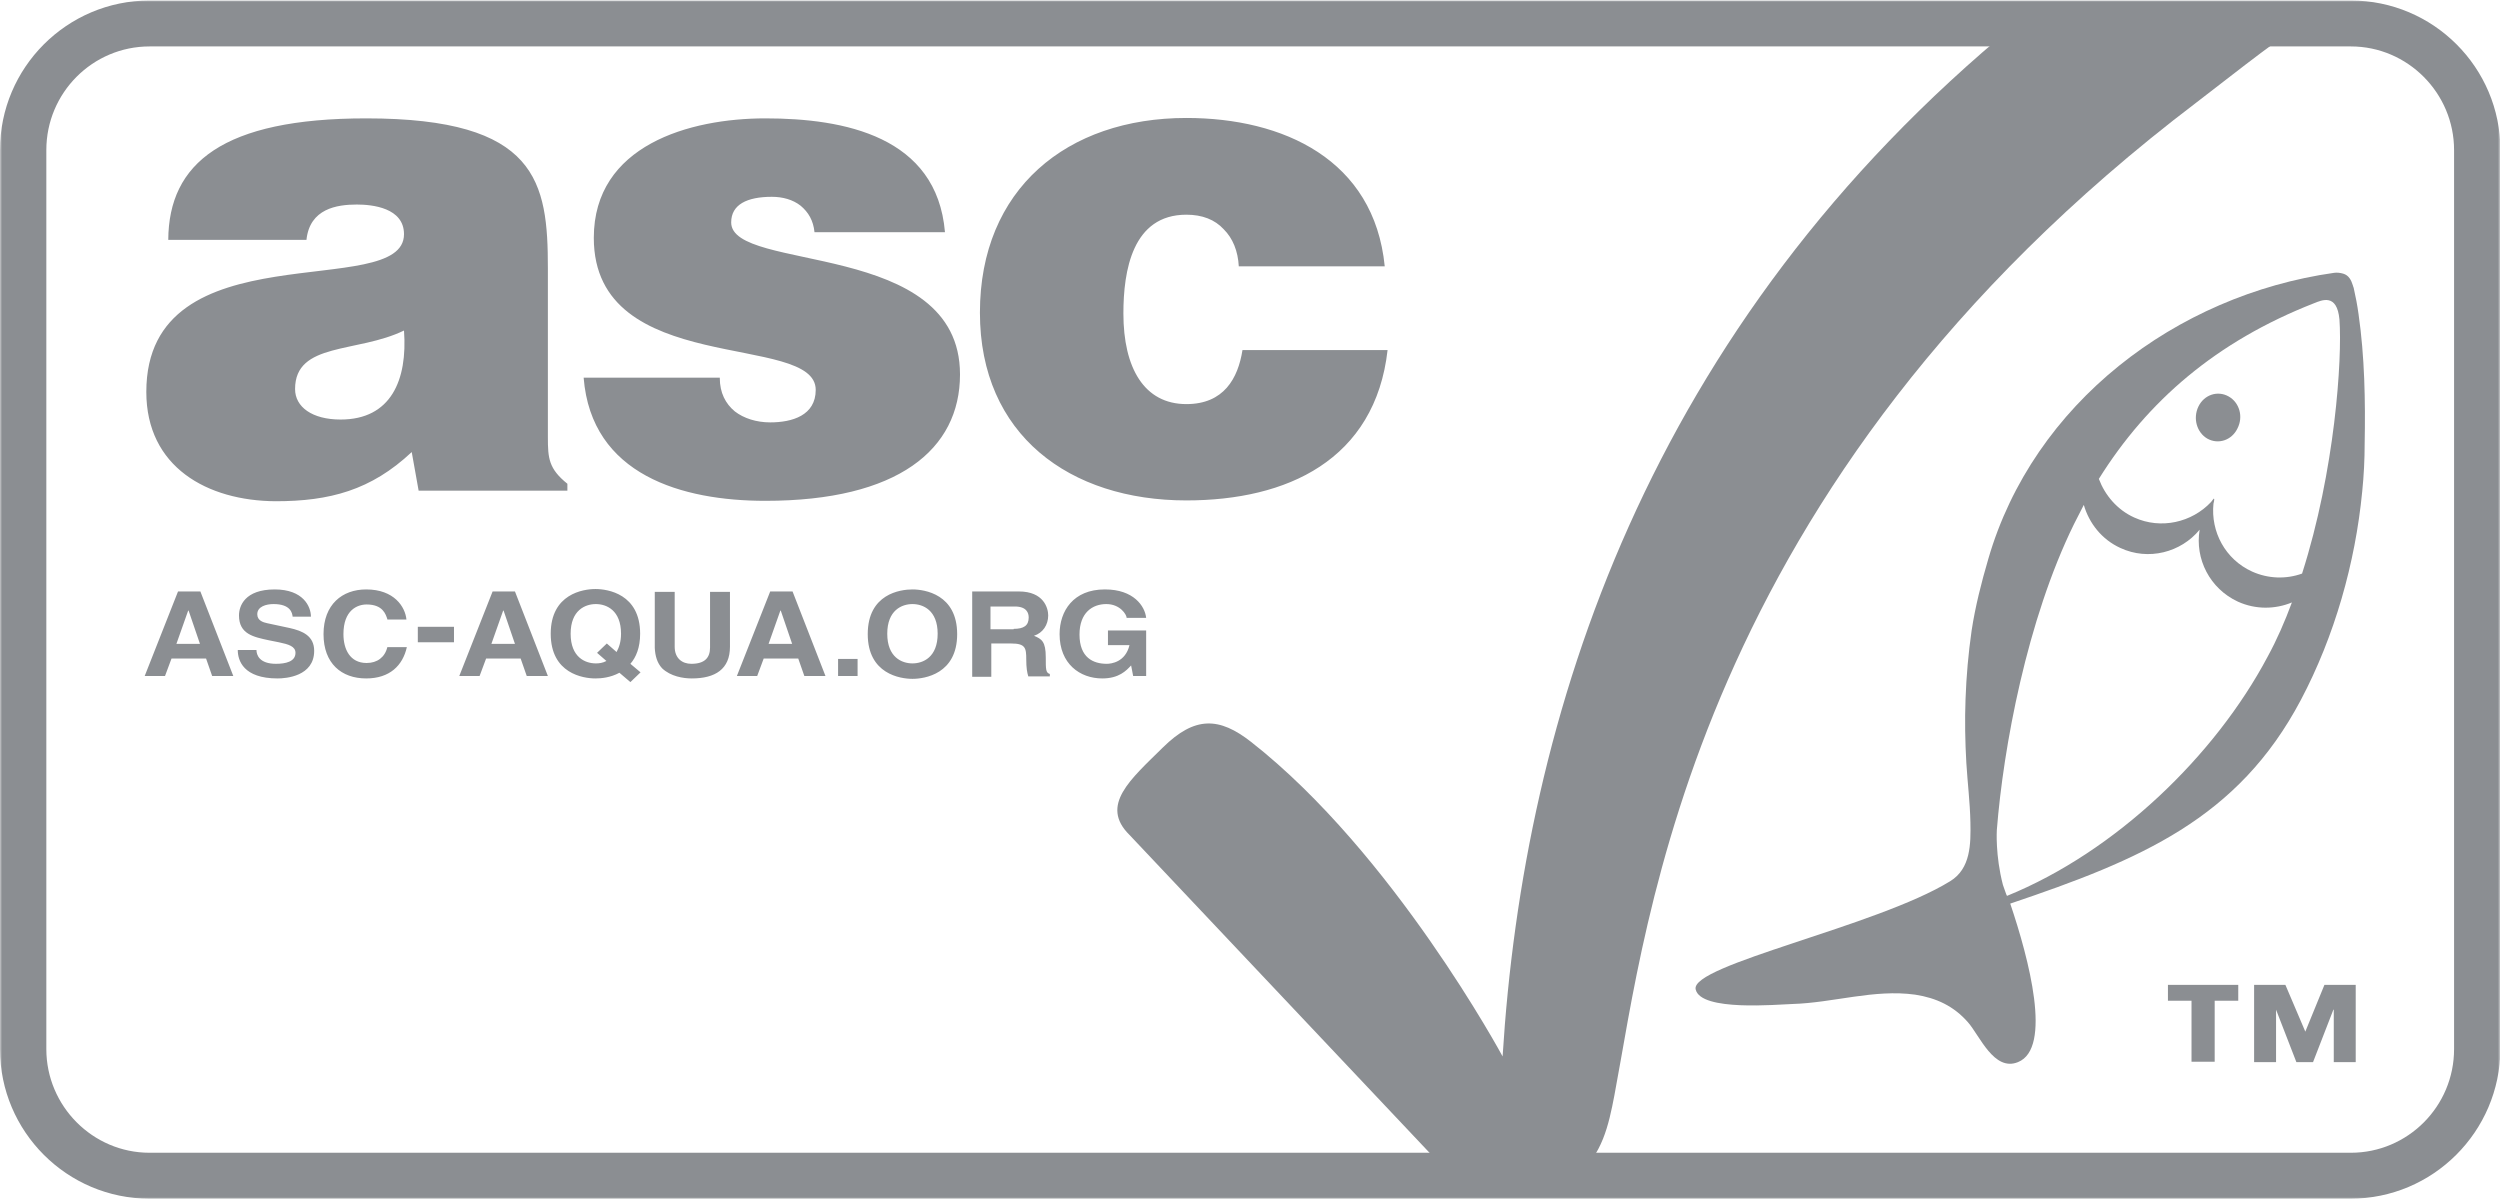 <svg width="615" height="295" viewBox="0 0 615 295" fill="none" xmlns="http://www.w3.org/2000/svg">
<g clip-path="url(#clip0_5939_27847)">
<mask id="mask0_5939_27847" style="mask-type:luminance" maskUnits="userSpaceOnUse" x="0" y="0" width="615" height="295">
<path d="M615 0H0V295H615V0Z" fill="white"/>
</mask>
<g mask="url(#mask0_5939_27847)">
<path d="M578.206 294.876H36.794C16.497 294.876 0 278.379 0 258.082V36.918C0 16.621 16.497 0.124 36.794 0.124H578.306C598.603 0.124 615.1 16.621 615.1 36.918V258.082C615 278.379 598.503 294.876 578.206 294.876ZM36.794 11.422C22.796 11.422 11.398 22.82 11.398 36.918V258.082C11.398 272.08 22.796 283.578 36.794 283.578H578.306C592.304 283.578 603.702 272.18 603.702 258.082V36.918C603.702 22.92 592.304 11.422 578.306 11.422H36.794Z" fill="#8B8E92"/>
<path d="M550.611 246.184H544.812V261.181H539.113V246.184H533.313V242.285H550.611V246.184ZM567.108 253.783L571.807 242.285H579.506V261.281H574.107V248.384H574.007L569.008 261.281H564.908L559.909 248.384V261.281H554.51V242.285H562.209L567.108 253.783Z" fill="#8B8E92"/>
<path fill-rule="evenodd" clip-rule="evenodd" d="M387.837 289.177H356.942L277.855 205.391C270.456 198.092 278.155 191.693 286.053 183.894C293.952 176.095 299.951 176.395 307.75 182.494C342.744 209.89 369.64 259.882 369.64 259.882C374.839 176.095 405.234 80.311 496.019 5.823H566.308C559.109 10.422 544.811 21.82 540.312 25.22C416.032 119.605 405.034 228.087 397.135 269.48C395.736 276.779 394.136 284.178 387.837 289.177Z" fill="#8B8E92"/>
<path d="M548.211 97.508C545.511 96.008 542.212 97.108 540.812 100.008C539.412 102.907 540.412 106.407 543.012 107.906C545.711 109.406 549.011 108.306 550.411 105.407C551.91 102.507 550.91 99.008 548.211 97.508Z" fill="#8B8E92"/>
<path fill-rule="evenodd" clip-rule="evenodd" d="M578.806 70.213C578.406 68.913 577.806 67.713 576.406 67.313C575.707 67.113 574.907 67.013 574.207 67.113C535.313 72.612 500.219 99.208 489.121 137.502C487.421 143.301 485.921 149.2 485.021 155.099C484.221 160.698 483.721 166.297 483.522 171.996C483.322 177.195 483.422 182.494 483.721 187.693C484.021 192.593 484.621 197.392 484.721 202.291C484.821 207.59 484.821 213.689 479.722 216.789C461.725 227.887 415.733 237.385 417.132 243.384C418.332 248.884 437.329 247.084 440.928 246.984C451.027 246.684 461.025 243.284 471.124 244.684C476.323 245.484 480.622 247.484 484.121 251.483C487.021 254.783 490.52 263.681 496.419 261.282C504.918 257.882 499.119 235.886 494.52 222.288C526.515 211.49 550.511 201.491 566.008 172.196C574.307 156.499 579.406 138.501 581.106 120.904C581.506 117.005 581.706 113.006 581.706 109.106C581.906 98.708 581.706 87.71 580.206 77.311C579.906 75.112 579.506 73.012 579.006 70.812C578.906 70.513 578.806 70.313 578.806 70.213ZM491.22 204.191C492.82 183.894 498.619 152.499 510.217 128.903C511.017 127.303 511.817 125.804 512.617 124.204C513.917 128.703 517.016 132.702 521.615 134.802C528.514 138.002 536.513 135.902 541.112 130.303C539.912 137.502 543.612 144.8 550.511 148C554.91 150 559.709 149.9 563.808 148.2C562.109 152.799 560.109 157.398 557.809 161.598C544.912 185.894 520.515 209.49 493.72 220.388C493.62 220.388 492.82 217.889 492.72 217.689C490.82 210.39 491.22 204.191 491.22 204.191ZM566.308 141.101C562.409 142.501 558.009 142.401 554.01 140.601C547.411 137.602 543.812 130.803 544.512 123.904C544.612 123.504 544.712 123.104 544.712 122.704L544.612 122.804V122.604C544.412 122.904 544.112 123.204 543.912 123.504C539.212 128.503 531.614 130.303 525.015 127.303C520.815 125.404 517.816 121.804 516.316 117.805C528.314 98.608 545.211 84.01 569.208 74.612C571.207 73.812 574.907 72.112 575.507 78.611C576.206 88.31 574.407 115.805 566.308 141.101Z" fill="#8B8E92"/>
<path d="M102.983 120.704L101.284 111.206C91.285 120.604 81.087 123.304 67.789 123.304C50.992 123.204 35.994 114.905 35.994 96.408C35.994 55.915 99.384 74.312 99.384 57.615C99.384 51.116 91.585 50.316 87.786 50.316C82.887 50.316 76.188 51.316 75.388 59.014H41.393C41.493 40.117 54.891 29.119 90.085 29.119C132.279 29.119 134.778 44.717 134.778 66.013V107.606C134.778 112.706 134.978 115.305 139.577 119.005V120.704H102.983ZM99.384 81.311C87.886 86.91 72.588 84.11 72.588 95.708C72.588 100.108 76.787 103.207 83.786 103.207C96.184 103.207 100.284 93.509 99.384 81.311ZM177.071 93.009C177.071 96.608 178.471 99.308 180.771 101.208C182.97 102.907 186.07 103.907 189.469 103.907C194.868 103.907 200.667 102.207 200.667 95.908C200.667 81.611 146.076 93.009 146.076 58.514C146.076 35.718 169.672 29.119 188.269 29.119C207.666 29.119 230.463 33.519 232.462 57.115H200.367C200.067 54.215 198.868 52.215 196.968 50.616C195.068 49.116 192.569 48.416 189.869 48.416C183.77 48.416 179.871 50.316 179.871 54.715C179.871 67.113 236.162 58.814 236.162 92.109C236.162 110.606 220.864 123.204 188.269 123.204C167.873 123.204 145.476 116.905 143.577 92.909H177.071V93.009ZM304.75 65.613C304.55 61.714 303.251 58.614 301.051 56.415C298.851 54.015 295.752 52.815 291.853 52.815C278.555 52.815 276.355 66.613 276.355 77.111C276.355 90.509 281.454 99.408 291.853 99.408C301.051 99.408 304.551 93.109 305.65 86.11H341.345C339.845 99.508 333.646 108.906 324.647 114.805C315.849 120.604 304.251 123.104 291.853 123.104C263.157 123.104 241.061 107.007 241.061 76.912C241.061 46.516 262.457 29.019 291.853 29.019C315.649 29.019 338.045 39.218 340.645 65.513H304.75V65.613ZM40.593 166.297H35.594L43.793 145.5H49.292L57.391 166.297H52.191L50.692 161.998H42.193L40.593 166.297ZM43.393 158.398H49.192L46.392 150.2H46.292L43.393 158.398ZM63.09 159.898C63.09 161.098 63.79 163.297 67.889 163.297C70.189 163.297 72.688 162.798 72.688 160.598C72.688 158.998 70.989 158.498 68.589 157.998L66.089 157.498C62.39 156.698 58.791 155.999 58.791 151.399C58.791 149.1 60.19 145 67.589 145C74.588 145 76.488 149.2 76.488 151.699H71.988C71.888 150.799 71.488 148.6 67.289 148.6C65.489 148.6 63.29 149.2 63.29 151.099C63.29 152.699 64.79 153.099 65.689 153.299L71.288 154.499C74.388 155.199 77.287 156.399 77.287 160.098C77.287 166.397 70.289 166.897 68.289 166.897C59.89 166.897 58.49 162.498 58.49 159.898H63.09ZM95.284 152.299C94.885 151.099 94.185 148.7 90.185 148.7C87.886 148.7 84.486 150.1 84.486 155.999C84.486 159.698 86.086 163.097 90.185 163.097C92.785 163.097 94.685 161.698 95.284 159.198H100.084C99.084 163.697 95.884 166.897 90.085 166.897C83.986 166.897 79.587 163.197 79.587 155.999C79.587 148.7 84.186 145 90.085 145C96.984 145 99.684 149.3 99.984 152.399H95.284V152.299ZM111.682 157.998H102.783V154.199H111.682V157.998ZM117.981 166.297H112.982L121.18 145.5H126.679L134.778 166.297H129.579L128.079 161.998H119.581L117.981 166.297ZM120.88 158.398H126.679L123.88 150.2H123.78L120.88 158.398ZM155.075 167.797L152.375 165.497C150.176 166.697 147.876 166.897 146.476 166.897C143.477 166.897 135.478 165.697 135.478 155.899C135.478 146.1 143.477 144.9 146.476 144.9C149.476 144.9 157.474 146.1 157.474 155.899C157.474 159.298 156.475 161.698 155.075 163.297L157.574 165.397L155.075 167.797ZM149.276 158.298L151.675 160.398C152.275 159.298 152.775 157.898 152.775 155.899C152.775 150.1 149.176 148.6 146.576 148.6C143.977 148.6 140.377 150.1 140.377 155.899C140.377 161.698 143.977 163.197 146.576 163.197C147.376 163.197 148.276 163.097 149.176 162.598L146.876 160.598L149.276 158.298ZM179.571 159.098C179.571 164.597 175.971 166.897 170.172 166.897C168.073 166.897 164.973 166.397 162.874 164.397C161.674 163.097 161.174 161.398 161.074 159.398V145.6H165.973V159.098C165.973 161.998 167.873 163.297 170.072 163.297C173.372 163.297 174.672 161.798 174.672 159.298V145.6H179.571V159.098ZM186.27 166.297H181.271L189.469 145.5H194.968L203.067 166.297H197.868L196.368 161.998H187.869L186.27 166.297ZM189.069 158.398H194.868L192.069 150.2H191.969L189.069 158.398ZM210.966 166.297H206.167V162.098H210.966V166.297ZM224.464 145C227.463 145 235.462 146.2 235.462 155.999C235.462 165.797 227.463 166.997 224.464 166.997C221.464 166.997 213.465 165.797 213.465 155.999C213.465 146.1 221.464 145 224.464 145ZM224.464 163.197C227.063 163.197 230.663 161.698 230.663 155.899C230.663 150.1 227.063 148.6 224.464 148.6C221.864 148.6 218.265 150.1 218.265 155.899C218.265 161.698 221.864 163.197 224.464 163.197ZM239.061 145.5H250.659C256.758 145.5 257.858 149.6 257.858 151.399C257.858 153.699 256.558 155.699 254.359 156.399C256.258 157.198 257.258 157.798 257.258 161.698C257.258 164.697 257.258 165.497 258.258 165.797V166.397H252.959C252.659 165.397 252.459 164.297 252.459 162.198C252.459 159.398 252.259 158.298 248.76 158.298H243.86V166.497H239.161V145.5H239.061ZM249.359 154.699C251.859 154.699 253.059 153.899 253.059 151.899C253.059 150.799 252.559 149.2 249.659 149.2H243.66V154.799H249.359V154.699ZM272.356 155.099H281.954V166.297H278.755L278.255 163.697C277.055 164.997 275.255 166.897 271.156 166.897C265.657 166.897 260.658 163.297 260.658 155.999C260.658 150.3 264.057 145 271.756 145H271.856C278.855 145 281.654 149.1 281.954 151.999H277.155C277.155 151.199 275.555 148.6 272.156 148.6C268.756 148.6 265.557 150.699 265.557 156.099C265.557 161.798 268.956 163.297 272.256 163.297C273.356 163.297 276.855 162.897 277.855 158.698H272.556V155.099H272.356Z" fill="#8B8E92"/>
</g>
</g>
<defs>
<clipPath id="clip0_5939_27847">
<rect width="615" height="295" fill="white"/>
</clipPath>
</defs>
</svg>
